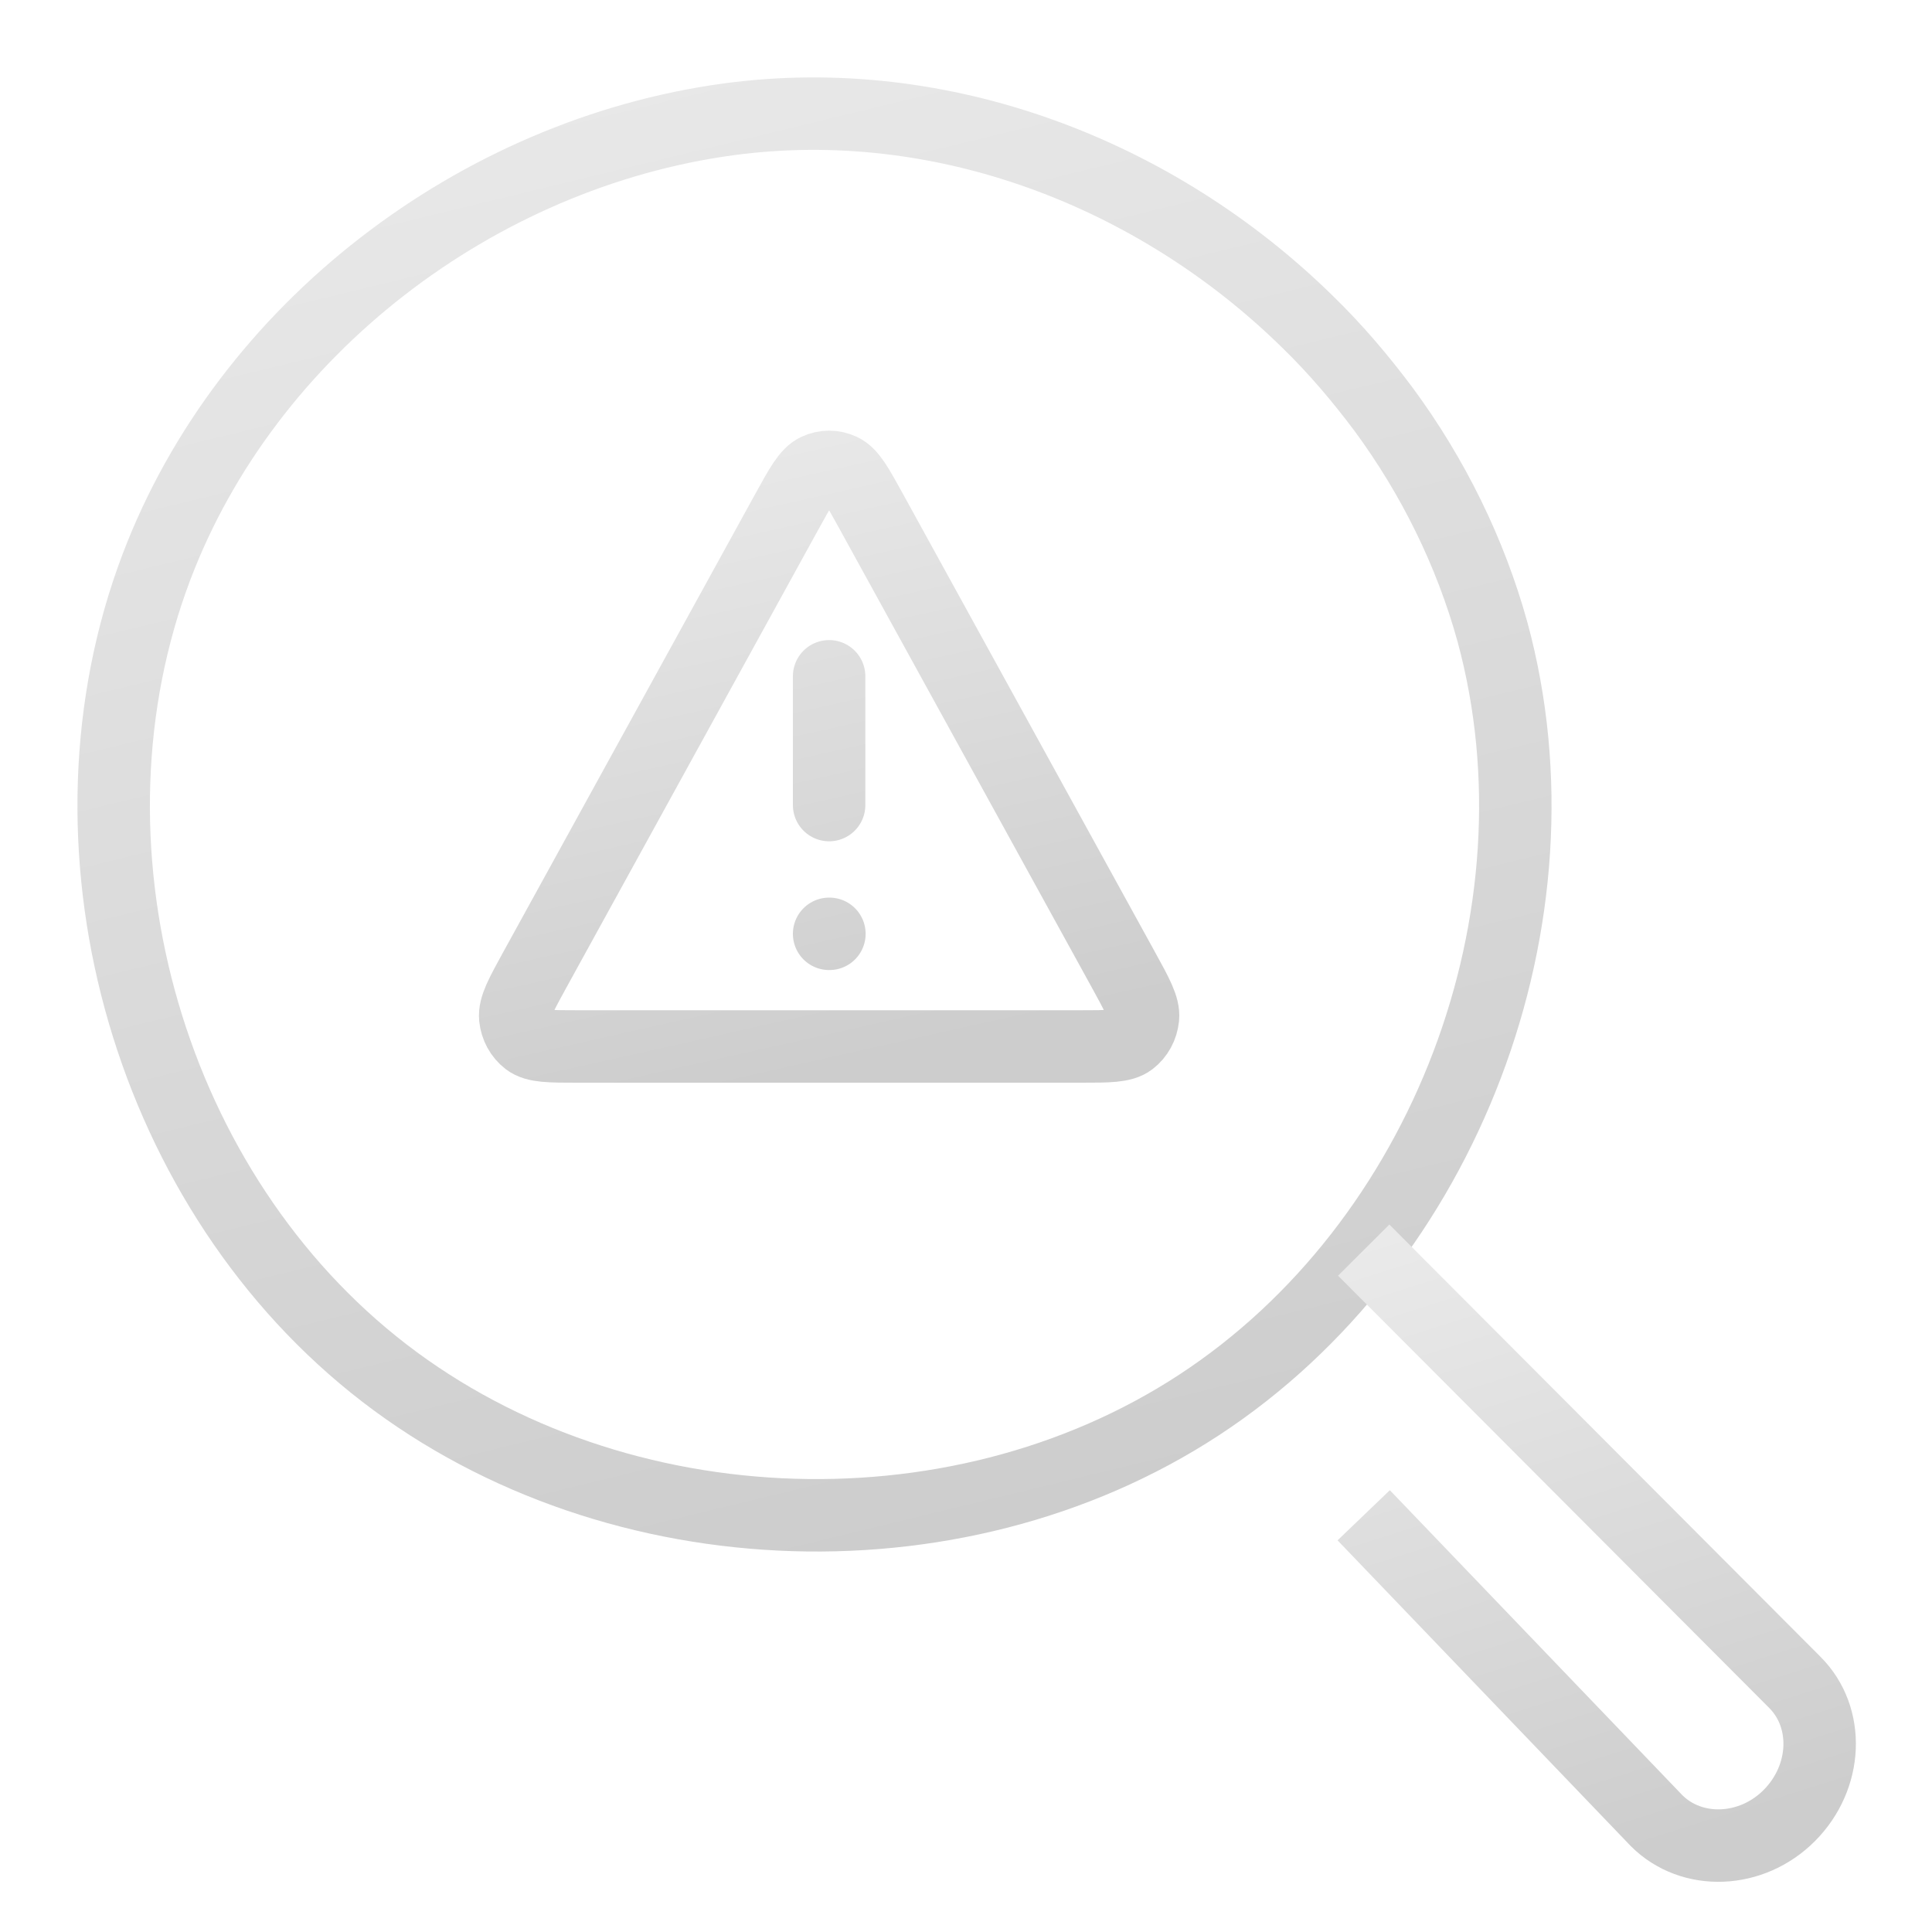 <svg width="40" height="40" viewBox="0 0 40 40" fill="none" xmlns="http://www.w3.org/2000/svg">
<path d="M27.077 6.668C27.651 7.226 28.171 7.839 28.652 8.483C29.668 9.864 30.444 11.431 30.902 13.091C32.5 18.979 29.924 25.752 24.826 29.088C19.729 32.424 12.482 32.075 7.733 28.25C2.985 24.425 1.076 17.436 3.241 11.734C5.111 6.807 9.883 3.177 15.081 2.471C19.504 1.873 23.942 3.588 27.077 6.668Z" stroke="url(#paint0_linear_21342_13215)" stroke-width="1.5" stroke-miterlimit="10"/>
<path d="M28.234 25.882L37.16 34.831C37.889 35.561 37.834 36.792 37.05 37.584C36.266 38.376 35.026 38.423 34.297 37.694L28.234 31.372" stroke="url(#paint1_linear_21342_13215)" stroke-width="1.5" stroke-miterlimit="10"/>
<path d="M17.166 14.002V16.668M17.166 19.334H17.172M16.289 10.597L11.08 20.066C10.791 20.591 10.647 20.854 10.668 21.069C10.687 21.257 10.78 21.428 10.925 21.539C11.092 21.666 11.38 21.666 11.957 21.666H22.375C22.952 21.666 23.24 21.666 23.407 21.539C23.552 21.428 23.645 21.257 23.664 21.069C23.685 20.854 23.541 20.591 23.252 20.066L18.043 10.597C17.755 10.073 17.611 9.812 17.423 9.724C17.259 9.647 17.073 9.647 16.909 9.724C16.721 9.812 16.577 10.073 16.289 10.597Z" stroke="url(#paint2_linear_21342_13215)" stroke-width="1.5" stroke-linecap="round" stroke-linejoin="round"/>
<defs>
<linearGradient id="paint0_linear_21342_13215" x1="7.813" y1="0.605" x2="15.631" y2="32.816" gradientUnits="userSpaceOnUse">
<stop stop-color="#EAEAEA"/>
<stop offset="1" stop-color="#CDCDCD"/>
</linearGradient>
<linearGradient id="paint1_linear_21342_13215" x1="30.01" y1="25.14" x2="34.184" y2="38.308" gradientUnits="userSpaceOnUse">
<stop stop-color="#EAEAEA"/>
<stop offset="1" stop-color="#CDCDCD"/>
</linearGradient>
<linearGradient id="paint2_linear_21342_13215" x1="13.111" y1="8.944" x2="16.121" y2="22.374" gradientUnits="userSpaceOnUse">
<stop stop-color="#EAEAEA"/>
<stop offset="1" stop-color="#CDCDCD"/>
</linearGradient>
</defs>
</svg>
